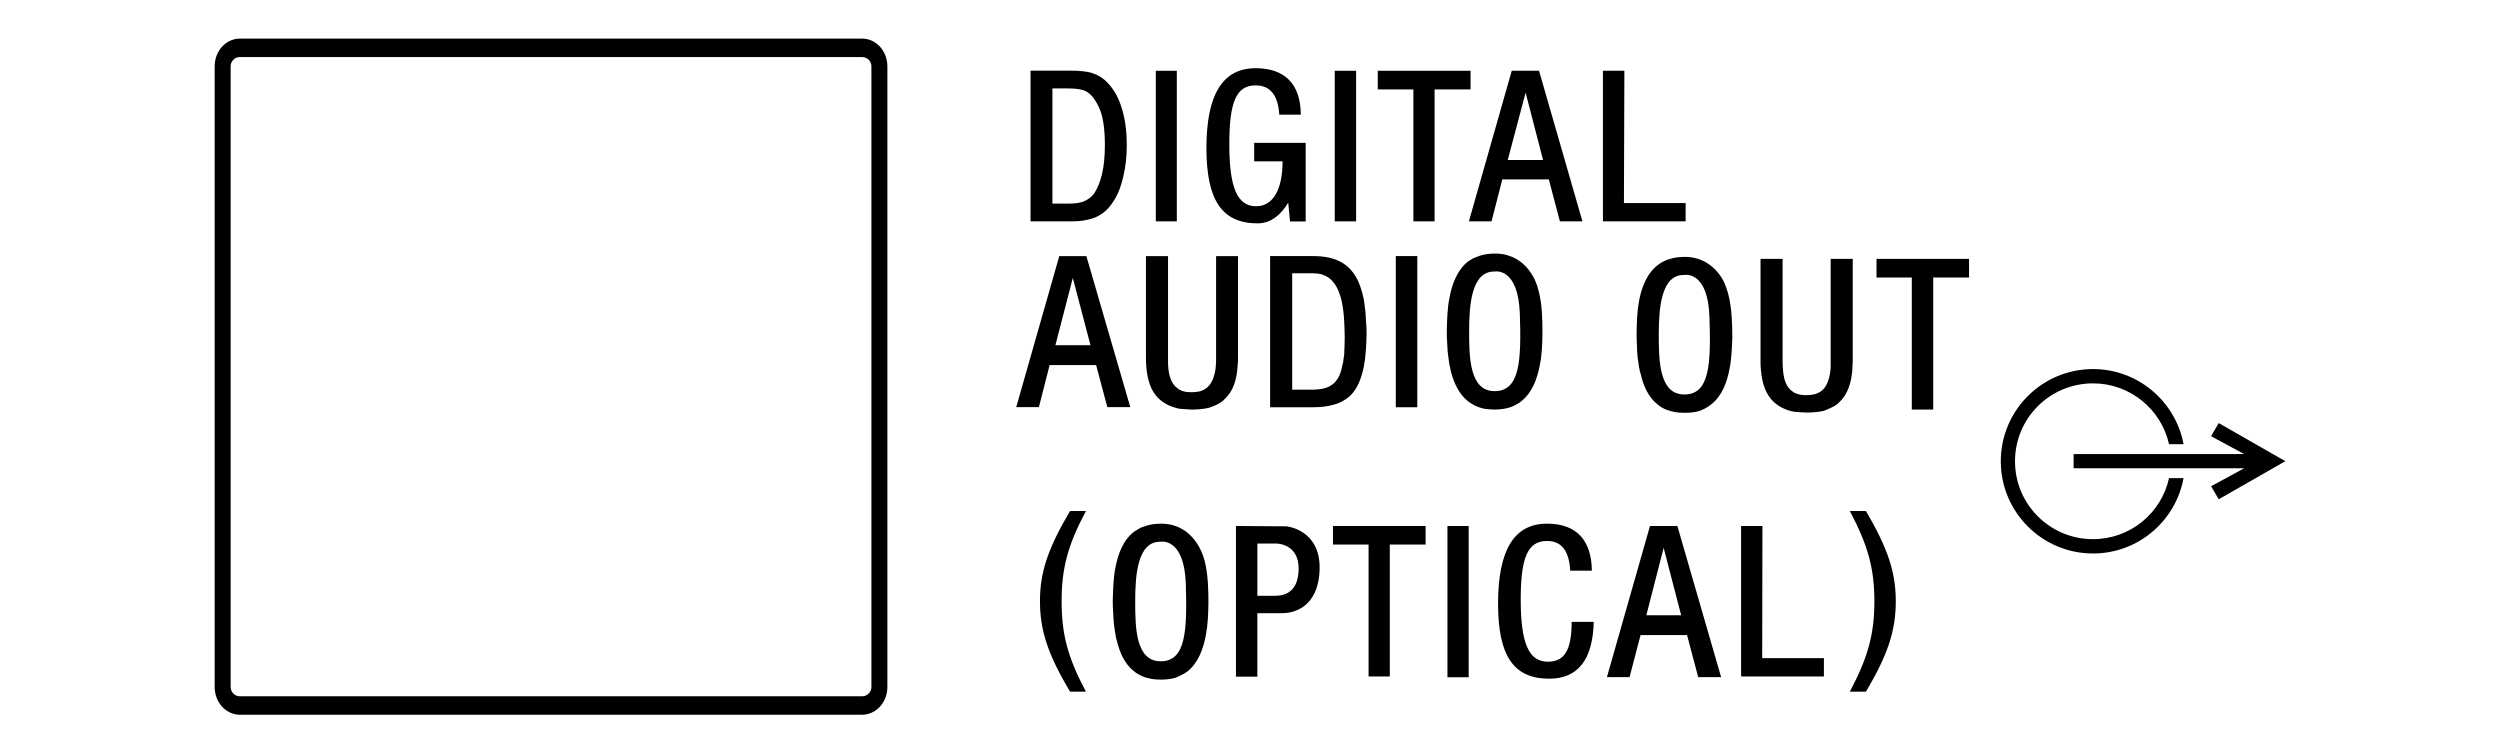 <?xml version="1.0" encoding="utf-8"?>
<!-- Generator: Adobe Illustrator 26.5.0, SVG Export Plug-In . SVG Version: 6.00 Build 0)  -->
<svg version="1.2" baseProfile="tiny" id="Layer_1" xmlns="http://www.w3.org/2000/svg" xmlns:xlink="http://www.w3.org/1999/xlink"
	 x="0px" y="0px" width="150px" height="45.2px" viewBox="0 0 150 45.2" overflow="visible" xml:space="preserve">
<g id="Layer_1_1_">
</g>
<g>
	<path d="M52.764,41.224h0.479c-0.006,0.953-0.707,1.657-1.511,1.66H14.387
		c-0.806-0.002-1.5-0.71-1.507-1.66V3.978c0.005-0.953,0.703-1.661,1.507-1.662
		h37.345c0.804,0.001,1.505,0.706,1.511,1.662v37.246h-0.958V3.978
		c0-0.143-0.052-0.272-0.15-0.379c-0.098-0.104-0.242-0.176-0.403-0.175H14.387
		c-0.162-0.001-0.302,0.07-0.398,0.175c-0.1,0.106-0.15,0.234-0.15,0.379
		v37.246c0,0.14,0.05,0.27,0.15,0.376c0.096,0.107,0.238,0.178,0.398,0.178
		h37.345c0.161,0,0.305-0.073,0.403-0.179c0.098-0.107,0.15-0.236,0.15-0.374"/>
	<path fill-rule="evenodd" d="M68.757,15.367v6.106c0,0.226,0,0.326,0.025,0.566
		c0.061,0.7,0.242,1.432,0.78,1.91c0.34,0.313,0.779,0.492,1.225,0.58
		c0.253,0.019,0.505,0.034,0.745,0.047c0.341-0.013,0.686-0.028,1.026-0.114
		c0.214-0.079,0.42-0.152,0.613-0.272c0.119-0.073,0.226-0.14,0.299-0.24
		c0.54-0.479,0.732-1.211,0.779-1.91c0.028-0.24,0.028-0.341,0.032-0.566
		v-6.106h-1.316v6.179c0,0.12,0,0.24-0.014,0.346
		c0,0.088-0.013,0.167-0.019,0.241c-0.067,0.432-0.206,0.911-0.58,1.177
		c-0.253,0.181-0.553,0.221-0.852,0.221c-0.193,0-0.386-0.013-0.58-0.08
		c-0.08-0.04-0.18-0.08-0.253-0.14c-0.385-0.266-0.512-0.745-0.566-1.192
		c-0.019-0.179-0.019-0.379-0.019-0.572v-6.179"/>
	<path fill-rule="evenodd" d="M105.632,15.532v6.12c0,0.232,0,0.312,0.025,0.565
		c0.06,0.706,0.253,1.432,0.781,1.91c0.346,0.313,0.776,0.506,1.223,0.58
		c0.253,0.02,0.506,0.041,0.76,0.047c0.338-0.006,0.686-0.026,1.02-0.107
		c0.206-0.086,0.413-0.167,0.613-0.28c0.11-0.073,0.233-0.139,0.304-0.24
		c0.528-0.479,0.72-1.212,0.781-1.91c0.013-0.253,0.013-0.334,0.025-0.565
		v-6.12h-1.324v6.539c-0.014,0.086-0.014,0.16-0.022,0.227
		c-0.065,0.452-0.206,0.938-0.577,1.192c-0.269,0.179-0.568,0.218-0.859,0.218
		c-0.186,0-0.379-0.012-0.576-0.086c-0.098-0.032-0.178-0.065-0.25-0.132
		c-0.389-0.253-0.52-0.739-0.566-1.192c-0.022-0.187-0.034-0.38-0.034-0.574
		v-6.192"/>
	<path fill-rule="evenodd" d="M78.771,15.365c0.632,0,1.285,0.088,1.837,0.446
		c0.101,0.06,0.168,0.133,0.253,0.194c0.582,0.504,0.828,1.271,0.974,1.997
		c0.025,0.158,0.047,0.305,0.06,0.479c0.04,0.214,0.047,0.467,0.058,0.659
		c0.042,0.446,0.029,0.52,0.042,0.886c-0.013,0.653-0.042,1.298-0.16,1.951
		c-0.136,0.646-0.347,1.312-0.834,1.78c-0.112,0.1-0.24,0.192-0.365,0.264
		c-0.193,0.121-0.406,0.208-0.614,0.26c-0.413,0.12-0.83,0.154-1.252,0.154
		h-2.563v-9.07 M78.771,23.382c0.421-0.014,0.868-0.06,1.206-0.34
		c0.346-0.274,0.499-0.733,0.57-1.152c0.037-0.092,0.049-0.199,0.061-0.313
		c0.014-0.107,0.029-0.214,0.047-0.332c0-0.12,0-0.239,0.014-0.353
		c0-0.227,0.014-0.433,0.014-0.646c-0.014-0.76-0.029-1.54-0.208-2.285
		c-0.132-0.526-0.385-1.104-0.88-1.378c-0.104-0.047-0.193-0.086-0.3-0.127
		c-0.179-0.04-0.346-0.059-0.526-0.059h-1.238v6.984H78.771z"/>
	<rect x="83.748" y="15.365" width="1.29" height="9.07"/>
	<path d="M63.557,15.366h1.625l2.636,9.062h-1.378l-0.673-2.525H62.978l-0.644,2.525
		h-1.36 M64.369,16.678l-1.045,4.034h2.105L64.369,16.678z"/>
	<polyline points="112.591,15.532 118.143,15.532 118.143,16.651 115.993,16.651 
		115.993,24.574 114.708,24.574 114.708,16.651 112.591,16.651 	"/>
	<path fill-rule="evenodd" d="M89.717,15.213c0.269,0,0.533,0.034,0.786,0.12
		c0.673,0.2,1.187,0.706,1.512,1.304c0.146,0.281,0.239,0.566,0.314,0.859
		c0.206,0.827,0.217,1.672,0.217,2.525c-0.011,0.631-0.026,1.265-0.157,1.883
		c-0.148,0.806-0.461,1.666-1.121,2.178c-0.078,0.06-0.167,0.133-0.253,0.167
		c-0.131,0.08-0.274,0.146-0.42,0.192c-0.299,0.101-0.599,0.121-0.91,0.134
		c-0.206,0-0.4-0.028-0.614-0.047c-0.353-0.073-0.698-0.22-0.984-0.446
		c-0.568-0.445-0.866-1.145-1.04-1.818c-0.034-0.152-0.055-0.299-0.094-0.452
		c-0.018-0.179-0.06-0.413-0.079-0.593c-0.013-0.173-0.038-0.353-0.038-0.539
		c-0.029-0.386-0.029-0.527-0.029-0.88c0.022-0.632,0.029-1.298,0.161-1.931
		c0.146-0.805,0.461-1.672,1.124-2.19c0.089-0.047,0.174-0.107,0.26-0.16
		c0.139-0.067,0.288-0.127,0.434-0.174C89.086,15.247,89.392,15.213,89.717,15.213
		 M89.686,16.292c-1.406-0.034-1.538,2.017-1.538,3.602
		c0,1.577,0.034,3.581,1.538,3.575c1.512-0.006,1.598-1.831,1.505-4.64
		C91.091,16.005,89.686,16.292,89.686,16.292"/>
	<path fill-rule="evenodd" d="M101.104,15.413c0.26,0,0.526,0.04,0.779,0.12
		c0.66,0.205,1.193,0.7,1.519,1.31c0.127,0.268,0.232,0.566,0.306,0.853
		c0.206,0.833,0.221,1.672,0.233,2.524c-0.026,0.632-0.04,1.266-0.166,1.891
		c-0.146,0.812-0.454,1.664-1.127,2.171c-0.079,0.066-0.167,0.119-0.252,0.173
		c-0.126,0.08-0.272,0.133-0.414,0.199c-0.304,0.094-0.604,0.114-0.918,0.114
		c-0.199,0-0.392-0.007-0.612-0.054c-0.347-0.06-0.707-0.199-0.985-0.439
		c-0.566-0.433-0.866-1.133-1.02-1.818c-0.06-0.146-0.072-0.293-0.107-0.446
		c-0.025-0.179-0.065-0.42-0.086-0.599c-0.013-0.167-0.032-0.346-0.032-0.526
		c-0.028-0.386-0.013-0.533-0.028-0.88c0.014-0.638,0.028-1.298,0.146-1.937
		c0.154-0.82,0.467-1.672,1.152-2.184c0.074-0.06,0.167-0.113,0.24-0.16
		c0.146-0.074,0.287-0.14,0.446-0.181
		C100.466,15.446,100.779,15.413,101.104,15.413 M101.063,16.498
		c-1.405-0.04-1.537,2.017-1.537,3.602c0,1.577,0.04,3.575,1.537,3.569
		c1.52,0,1.598-1.825,1.505-4.634C102.483,16.211,101.063,16.498,101.063,16.498"/>
	<path d="M61.832,13.281V4.239h2.398c0.539,0,0.959,0.047,1.244,0.126
		c0.4,0.127,0.746,0.328,1.027,0.653c0.372,0.392,0.646,0.919,0.824,1.538
		c0.192,0.626,0.282,1.346,0.282,2.164c0,0.686-0.076,1.286-0.196,1.812
		c-0.119,0.539-0.272,0.972-0.466,1.325c-0.206,0.353-0.413,0.626-0.64,0.818
		c-0.24,0.208-0.504,0.36-0.833,0.454c-0.332,0.1-0.706,0.152-1.124,0.152
		 M63.145,12.217h0.959c0.426,0,0.76-0.046,0.992-0.167
		c0.238-0.112,0.432-0.265,0.566-0.464c0.186-0.281,0.346-0.667,0.463-1.159
		c0.108-0.467,0.168-1.038,0.168-1.732c0-0.946-0.107-1.678-0.324-2.184
		c-0.228-0.506-0.481-0.852-0.788-1.019c-0.218-0.126-0.592-0.186-1.085-0.186
		h-0.952 M61.832,13.281v-9.035"/>
	<polyline points="101.138,12.183 101.138,13.281 96.176,13.281 96.176,4.246 97.463,4.246 
		97.436,12.183 	"/>
	<polyline points="82.666,4.246 88.234,4.246 88.234,5.366 86.075,5.366 86.075,13.281 
		84.803,13.281 84.803,5.366 82.666,5.366 	"/>
	<rect x="80.084" y="4.246" width="1.283" height="9.035"/>
	<rect x="69.349" y="4.246" width="1.26" height="9.035"/>
	<path fill-rule="evenodd" d="M77.401,13.288l-0.107-1.132
		c-0.413,0.692-1.013,1.246-1.831,1.246c-2.137,0-3.077-1.379-3.077-4.516
		c0-3.223,0.98-4.794,2.95-4.794c1.726,0,2.704,0.925,2.711,2.79h-1.291
		c-0.074-1.205-0.566-1.758-1.42-1.758c-1.145,0-1.577,0.959-1.577,3.523
		c0,2.622,0.479,3.728,1.612,3.728c1.01,0,1.584-1,1.584-2.696h-1.704V8.573
		h3.089v4.715"/>
	<path d="M90.704,4.246h1.638l2.604,9.035h-1.352l-0.665-2.515h-2.791l-0.646,2.515
		h-1.358 M90.464,9.599h2.119l-1.046-4.042"/>
	<rect x="86.847" y="31.56" width="1.273" height="9.076"/>
	<path d="M98.999,31.559h1.644l2.624,9.07h-1.374l-0.67-2.524h-2.789l-0.661,2.524
		h-1.358 M99.819,32.872l-1.039,4.042h2.09L99.819,32.872z"/>
	<path fill-rule="evenodd" d="M64.203,30.661c-1.312,2.218-1.805,3.656-1.805,5.4
		c0,1.784,0.48,3.21,1.805,5.44h0.953c-1.099-2.064-1.459-3.456-1.459-5.425
		c0-1.958,0.36-3.356,1.459-5.414"/>
	<path fill-rule="evenodd" d="M111.957,30.661c1.298,2.218,1.79,3.656,1.79,5.4
		c0,1.784-0.472,3.21-1.79,5.44h-0.966c1.091-2.064,1.472-3.456,1.472-5.425
		c0-1.958-0.382-3.356-1.472-5.414"/>
	<path fill-rule="evenodd" d="M94.299,37.312c0,1.698-0.432,2.39-1.43,2.39
		c-1.14,0-1.626-1.098-1.626-3.728c0-2.557,0.432-3.516,1.58-3.516
		c0.864,0,1.324,0.586,1.391,1.784h1.298c-0.022-1.856-0.946-2.822-2.689-2.822
		c-1.973,0-2.939,1.578-2.939,4.801c0,3.136,0.934,4.501,3.071,4.501
		c1.718,0,2.617-1.139,2.669-3.41"/>
	<polyline points="109.434,39.489 109.434,40.588 104.466,40.588 104.466,31.559 
		105.746,31.559 105.732,39.489 	"/>
	<polyline points="79.978,31.559 85.537,31.559 85.537,32.672 83.387,32.672 83.387,40.588 
		82.114,40.588 82.114,32.672 79.978,32.672 	"/>
	<path fill-rule="evenodd" d="M69.669,31.42c0.28,0,0.546,0.04,0.799,0.12
		c0.659,0.205,1.172,0.7,1.498,1.312c0.146,0.266,0.253,0.565,0.328,0.852
		c0.193,0.82,0.212,1.672,0.212,2.518c-0.013,0.631-0.034,1.272-0.154,1.884
		c-0.146,0.818-0.458,1.672-1.118,2.19c-0.088,0.06-0.167,0.12-0.253,0.154
		c-0.139,0.08-0.274,0.14-0.42,0.206c-0.299,0.092-0.599,0.12-0.912,0.12
		c-0.205,0-0.412-0.013-0.612-0.053c-0.359-0.061-0.713-0.214-0.988-0.439
		c-0.577-0.446-0.863-1.133-1.03-1.812c-0.054-0.154-0.074-0.3-0.1-0.452
		c-0.034-0.18-0.061-0.414-0.086-0.6c-0.007-0.179-0.036-0.353-0.036-0.539
		c-0.031-0.373-0.025-0.533-0.031-0.866c0.02-0.638,0.031-1.298,0.154-1.93
		c0.152-0.827,0.46-1.679,1.136-2.191c0.088-0.06,0.175-0.113,0.262-0.16
		c0.139-0.088,0.284-0.139,0.432-0.18C69.044,31.452,69.363,31.42,69.669,31.42
		 M69.637,32.505c-1.392-0.032-1.525,2.004-1.525,3.595
		c0,1.585,0.034,3.582,1.538,3.577c1.499,0,1.584-1.832,1.499-4.643
		C71.055,32.219,69.637,32.505,69.637,32.505"/>
	<path d="M74.157,31.559l3.029,0.02c0,0,2.039,0.18,1.992,2.556
		c-0.06,2.384-1.645,2.657-2.238,2.657h-1.499v3.809h-1.284 M75.443,35.747h1.006
		c0.371,0,1.432-0.012,1.47-1.571c0.035-1.578-1.344-1.565-1.344-1.565h-1.132"/>
	<polyline points="134.649,28.097 124.417,28.097 124.417,27.244 134.649,27.244 
		132.664,26.172 133.124,25.386 137.12,27.671 133.124,29.955 132.664,29.175 	"/>
	<path d="M131.014,26.652c-0.479-2.564-2.736-4.508-5.431-4.508
		c-3.058,0-5.536,2.478-5.536,5.533c0,3.05,2.478,5.533,5.536,5.533
		c2.702,0,4.957-1.95,5.431-4.522h-0.872c-0.457,2.098-2.332,3.662-4.559,3.662
		c-2.592,0-4.682-2.09-4.682-4.674c0-2.584,2.09-4.674,4.682-4.674
		c2.222,0,4.093,1.559,4.559,3.649"/>
</g>
</svg>
